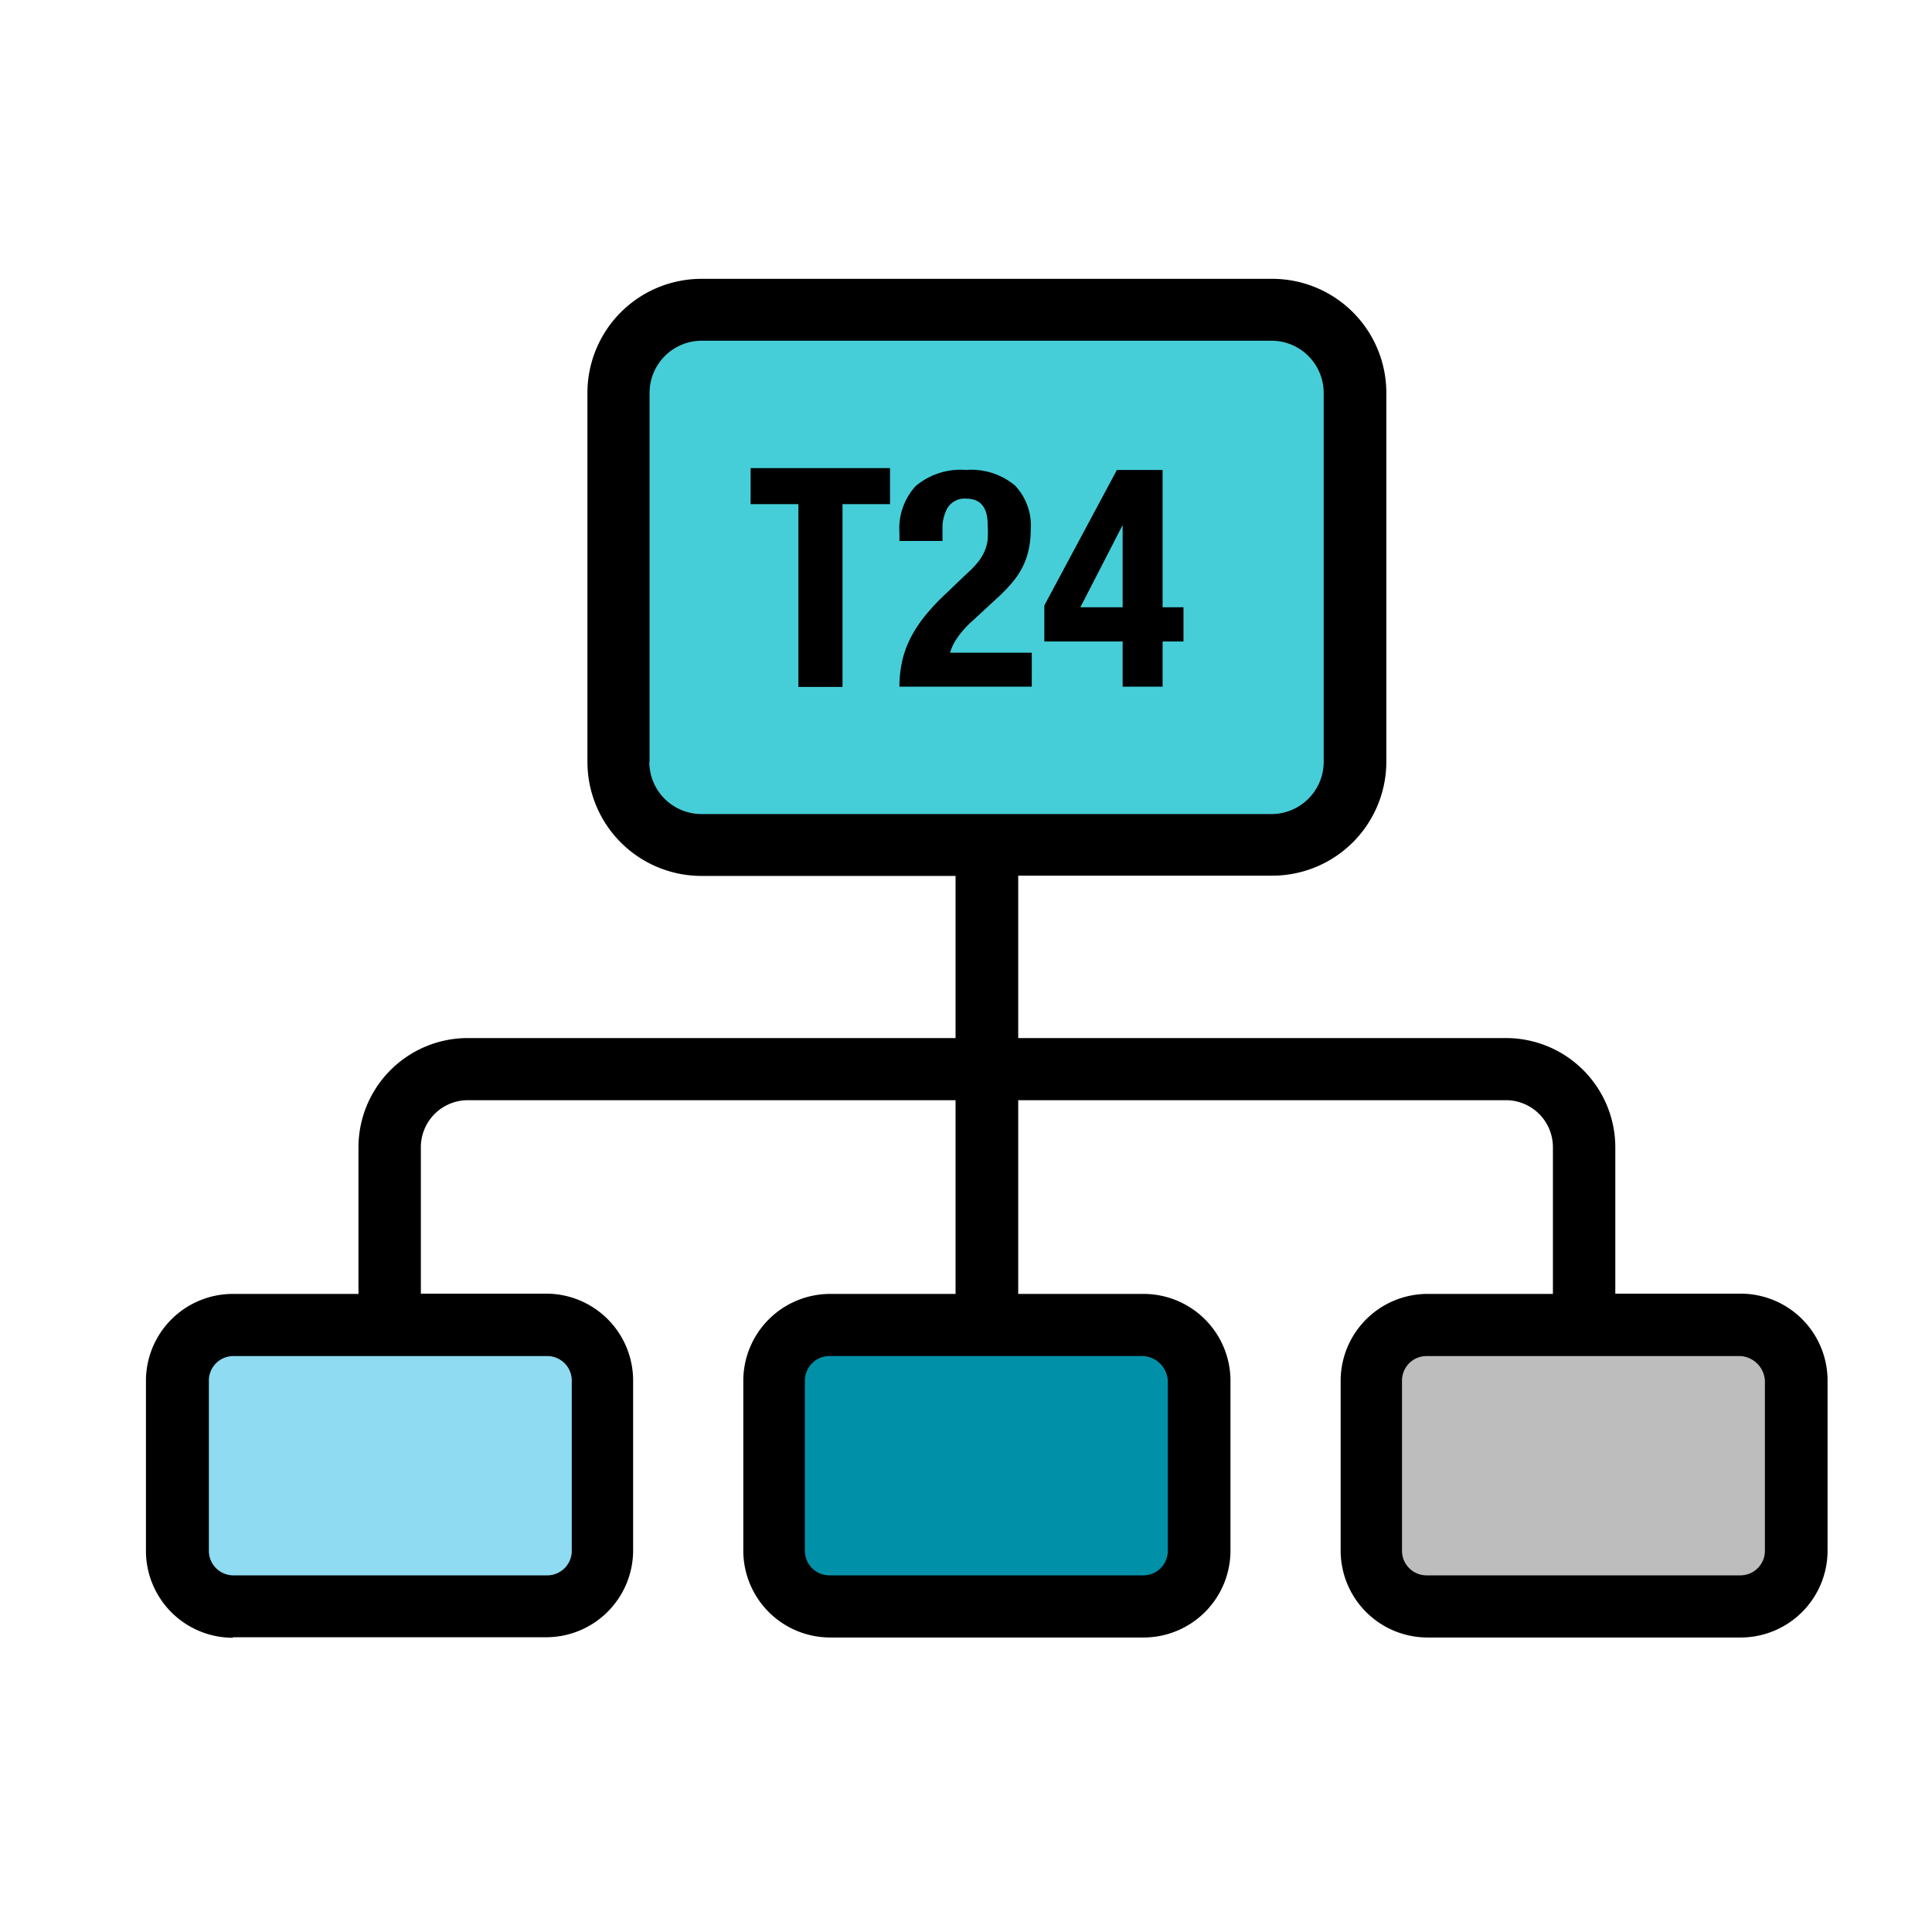 <svg xmlns="http://www.w3.org/2000/svg" viewBox="0 0 74 74"><defs><style>.cls-1{isolation:isolate;}.cls-2{fill:#8fdbf2;}.cls-3{fill:#0091a9;}.cls-4{fill:#bdbdbd;mix-blend-mode:multiply;}.cls-5{fill:#45ced8;}</style></defs><title>  ONlineArtboard 12</title><g class="cls-1"><g id="Layer_1" data-name="Layer 1"><rect class="cls-2" x="7.04" y="51.26" width="15.61" height="9.8"/><rect class="cls-3" x="29.99" y="51.26" width="15.61" height="9.8"/><rect class="cls-4" x="52.89" y="51.26" width="15.61" height="9.8"/><path class="cls-5" d="M50.3,32.36h-25a1.58,1.58,0,0,1-1.58-1.58V13.45a1.58,1.58,0,0,1,1.58-1.58h25a1.58,1.58,0,0,1,1.58,1.58V30.78a1.58,1.58,0,0,1-1.58,1.58Zm0,0"/><path d="M8.92,62.71h12a3.33,3.33,0,0,0,3.33-3.33v-6.5a3.33,3.33,0,0,0-3.33-3.33h-4.8V43.94a1.8,1.8,0,0,1,1.8-1.8H36.6v7.42H31.8a3.33,3.33,0,0,0-3.33,3.33v6.5a3.33,3.33,0,0,0,3.33,3.33h12a3.33,3.33,0,0,0,3.33-3.33v-6.5a3.33,3.33,0,0,0-3.33-3.33H39V42.14H57.68a1.8,1.8,0,0,1,1.8,1.8v5.62h-4.8a3.33,3.33,0,0,0-3.33,3.33v6.5a3.33,3.33,0,0,0,3.33,3.33h12A3.33,3.33,0,0,0,70,59.38v-6.5a3.33,3.33,0,0,0-3.33-3.33h-4.8V43.94a4.19,4.19,0,0,0-4.18-4.18H39V33.54h9.73a4.37,4.37,0,0,0,4.37-4.37V15.05a4.37,4.37,0,0,0-4.37-4.37H26.87a4.37,4.37,0,0,0-4.37,4.37V29.18a4.37,4.37,0,0,0,4.37,4.37H36.6v6.21H17.91a4.19,4.19,0,0,0-4.18,4.18v5.62H8.92a3.33,3.33,0,0,0-3.33,3.33v6.5a3.33,3.33,0,0,0,3.33,3.34Zm35.81-9.82v6.5a.94.94,0,0,1-.95.95h-12a.94.94,0,0,1-.95-.95v-6.5a.94.94,0,0,1,.95-.95h12a1,1,0,0,1,.95.95Zm22.87,0v6.5a.94.94,0,0,1-.95.95h-12a.94.94,0,0,1-.95-.95v-6.5a.94.94,0,0,1,.95-.95h12a1,1,0,0,1,.95.95ZM24.88,29.18V15.05a2,2,0,0,1,2-2H48.7a2,2,0,0,1,2,2V29.18a2,2,0,0,1-2,2H26.87a2,2,0,0,1-2-2ZM8,52.89a.94.94,0,0,1,.95-.95h12a.94.94,0,0,1,.95.95v6.5a.94.94,0,0,1-.95.95h-12A.94.94,0,0,1,8,59.38Zm0,0"/><path d="M34.09,19.31H32.27v7H30.58v-7H28.75V17.93h5.34Z"/><path d="M34.45,26.3a4.56,4.56,0,0,1,.11-1,3.78,3.78,0,0,1,.34-.91,4.93,4.93,0,0,1,.57-.85,8.82,8.82,0,0,1,.8-.84L37,22a3.77,3.77,0,0,0,.45-.46,1.93,1.93,0,0,0,.26-.42,1.58,1.58,0,0,0,.12-.46,4.83,4.83,0,0,0,0-.56q0-1-.82-1a.76.76,0,0,0-.78.48,1.66,1.66,0,0,0-.13.52q0,.29,0,.62H34.45V20.4a2.41,2.41,0,0,1,.62-1.78A2.67,2.67,0,0,1,37,18a2.62,2.62,0,0,1,1.87.59,2.22,2.22,0,0,1,.61,1.68,3.73,3.73,0,0,1-.07.74,2.82,2.82,0,0,1-.22.66,3.06,3.06,0,0,1-.4.62,5.8,5.8,0,0,1-.6.62l-.94.87a3.51,3.51,0,0,0-.59.66,1.92,1.92,0,0,0-.27.56h3.13V26.3Z"/><path d="M42.78,18h1.75v5.26h.8v1.31h-.8V26.3H43V24.57H40V23.19ZM43,20.11l-1.62,3.15H43V20.11Z"/></g></g></svg>